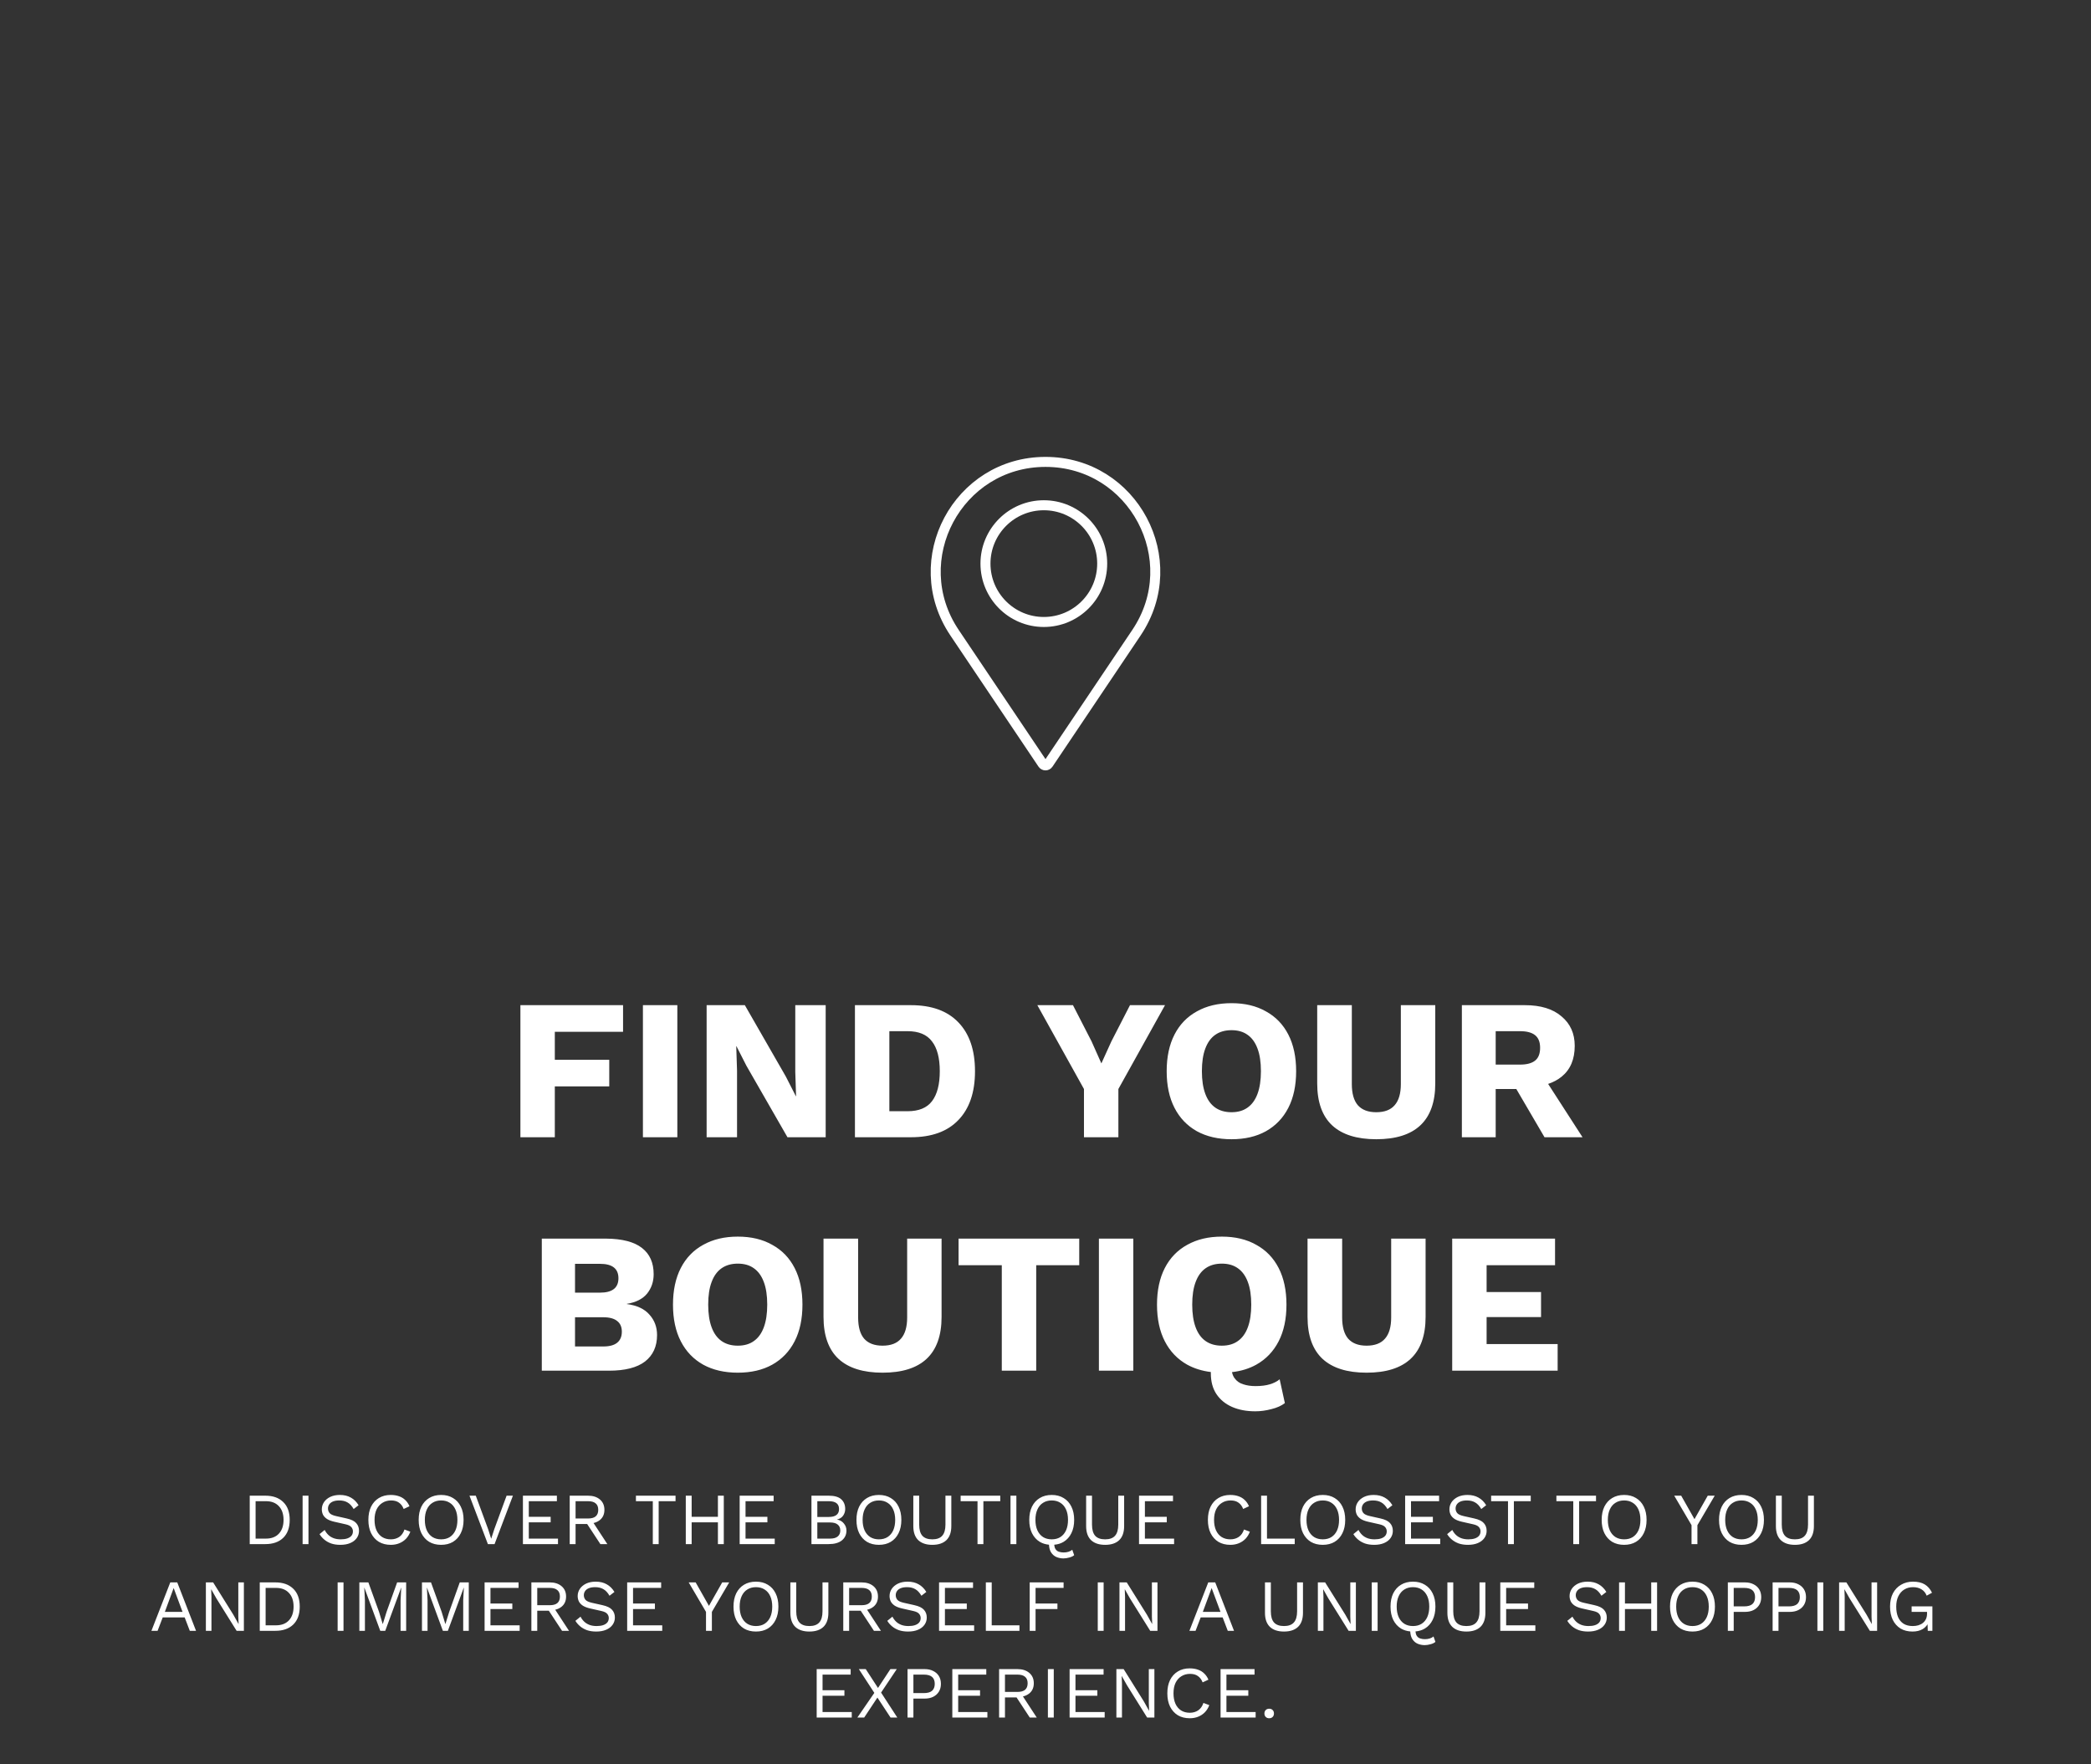 <svg width="627" height="529" viewBox="0 0 627 529" fill="none" xmlns="http://www.w3.org/2000/svg">
<rect x="0" y="0" width="627" height="529" fill="#333333" stroke="none"/>
<path d="M314.346 229.051L340.784 189.702C355.455 167.866 339.807 138.5 313.5 138.5C287.193 138.5 271.545 167.866 286.216 189.702L312.654 229.051C313.058 229.652 313.942 229.652 314.346 229.051Z" stroke="white" stroke-width="3"/>
<circle cx="313" cy="169" r="17.5" stroke="white" stroke-width="3"/>
<path fill-rule="evenodd" clip-rule="evenodd" d="M379.596 303.261C376.716 301.621 373.276 300.801 369.276 300.801C365.276 300.801 361.816 301.621 358.896 303.261C355.976 304.861 353.736 307.181 352.176 310.221C350.616 313.261 349.836 316.921 349.836 321.201C349.836 325.481 350.616 329.141 352.176 332.181C353.736 335.221 355.976 337.561 358.896 339.201C361.816 340.801 365.276 341.601 369.276 341.601C373.276 341.601 376.716 340.801 379.596 339.201C382.516 337.561 384.756 335.221 386.316 332.181C387.876 329.141 388.656 325.481 388.656 321.201C388.656 316.921 387.876 313.261 386.316 310.221C384.756 307.181 382.516 304.861 379.596 303.261ZM364.416 310.281C365.736 309.361 367.356 308.901 369.276 308.901C371.196 308.901 372.796 309.361 374.076 310.281C375.396 311.201 376.396 312.581 377.076 314.421C377.756 316.221 378.096 318.481 378.096 321.201C378.096 323.881 377.756 326.141 377.076 327.981C376.396 329.821 375.396 331.201 374.076 332.121C372.796 333.041 371.196 333.501 369.276 333.501C367.356 333.501 365.736 333.041 364.416 332.121C363.096 331.201 362.096 329.821 361.416 327.981C360.736 326.141 360.396 323.881 360.396 321.201C360.396 318.481 360.736 316.221 361.416 314.421C362.096 312.581 363.096 311.201 364.416 310.281ZM166.367 309.381H186.827V301.401H156.047V341.001H166.367V325.761H182.687V317.781H166.367V309.381ZM203.105 341.001V301.401H192.785V341.001H203.105ZM247.587 301.401V341.001H236.127L223.827 319.581L220.827 313.701H220.767L221.007 321.021V341.001H211.887V301.401H223.347L235.647 322.821L238.647 328.701H238.707L238.467 321.381V301.401H247.587ZM287.379 306.561C284.099 303.121 279.359 301.401 273.159 301.401H256.359V341.001H273.159C279.359 341.001 284.099 339.281 287.379 335.841C290.699 332.401 292.359 327.521 292.359 321.201C292.359 314.881 290.699 310.001 287.379 306.561ZM279.459 330.201C277.939 332.201 275.499 333.201 272.139 333.201H266.679V309.201H272.139C275.499 309.201 277.939 310.221 279.459 312.261C281.019 314.261 281.799 317.241 281.799 321.201C281.799 325.161 281.019 328.161 279.459 330.201ZM349.335 301.401L335.355 326.541V341.001H325.035V326.541L311.055 301.401H321.735L327.315 312.261L330.255 318.861L333.255 312.261L338.835 301.401H349.335ZM430.374 301.401V324.861C430.374 330.461 428.874 334.661 425.874 337.461C422.914 340.221 418.514 341.601 412.674 341.601C406.874 341.601 402.474 340.221 399.474 337.461C396.474 334.661 394.974 330.461 394.974 324.861V301.401H405.354V325.041C405.354 327.881 405.954 330.001 407.154 331.401C408.394 332.801 410.234 333.501 412.674 333.501C415.154 333.501 416.994 332.801 418.194 331.401C419.434 330.001 420.054 327.881 420.054 325.041V301.401H430.374ZM468.232 304.761C465.632 302.521 461.972 301.401 457.252 301.401H438.352V341.001H448.492V326.541H454.676L463.132 341.001H474.532L464.215 325.013C465.782 324.49 467.141 323.759 468.292 322.821C470.892 320.701 472.192 317.621 472.192 313.581C472.192 309.901 470.872 306.961 468.232 304.761ZM460.312 318.021C459.312 318.821 457.812 319.221 455.812 319.221H448.492V309.201H455.812C457.812 309.201 459.312 309.601 460.312 310.401C461.312 311.201 461.812 312.461 461.812 314.181C461.812 315.941 461.312 317.221 460.312 318.021ZM162.463 411.001V371.401H181.723C186.603 371.441 190.203 372.381 192.523 374.221C194.843 376.021 196.003 378.641 196.003 382.081C196.003 384.321 195.343 386.261 194.023 387.901C192.703 389.501 190.683 390.521 187.963 390.961V391.021C191.003 391.421 193.263 392.481 194.743 394.201C196.263 395.881 197.023 397.921 197.023 400.321C197.023 403.721 195.823 406.361 193.423 408.241C191.023 410.081 187.423 411.001 182.623 411.001H162.463ZM172.423 403.741H180.883C182.763 403.741 184.163 403.361 185.083 402.601C186.003 401.841 186.463 400.741 186.463 399.301C186.463 397.901 186.003 396.841 185.083 396.121C184.163 395.361 182.763 394.981 180.883 394.981H172.423V403.741ZM172.423 387.601H179.923C183.603 387.601 185.443 386.161 185.443 383.281C185.443 380.401 183.603 378.961 179.923 378.961H172.423V387.601ZM231.559 373.261C228.679 371.621 225.239 370.801 221.239 370.801C217.239 370.801 213.779 371.621 210.859 373.261C207.939 374.861 205.699 377.181 204.139 380.221C202.579 383.261 201.799 386.921 201.799 391.201C201.799 395.481 202.579 399.141 204.139 402.181C205.699 405.221 207.939 407.561 210.859 409.201C213.779 410.801 217.239 411.601 221.239 411.601C225.239 411.601 228.679 410.801 231.559 409.201C234.479 407.561 236.719 405.221 238.279 402.181C239.839 399.141 240.619 395.481 240.619 391.201C240.619 386.921 239.839 383.261 238.279 380.221C236.719 377.181 234.479 374.861 231.559 373.261ZM216.379 380.281C217.699 379.361 219.319 378.901 221.239 378.901C223.159 378.901 224.759 379.361 226.039 380.281C227.359 381.201 228.359 382.581 229.039 384.421C229.719 386.221 230.059 388.481 230.059 391.201C230.059 393.881 229.719 396.141 229.039 397.981C228.359 399.821 227.359 401.201 226.039 402.121C224.759 403.041 223.159 403.501 221.239 403.501C219.319 403.501 217.699 403.041 216.379 402.121C215.059 401.201 214.059 399.821 213.379 397.981C212.699 396.141 212.359 393.881 212.359 391.201C212.359 388.481 212.699 386.221 213.379 384.421C214.059 382.581 215.059 381.201 216.379 380.281ZM282.337 371.401V394.861C282.337 400.461 280.837 404.661 277.837 407.461C274.877 410.221 270.477 411.601 264.637 411.601C258.837 411.601 254.437 410.221 251.437 407.461C248.437 404.661 246.937 400.461 246.937 394.861V371.401H257.317V395.041C257.317 397.881 257.917 400.001 259.117 401.401C260.357 402.801 262.197 403.501 264.637 403.501C267.117 403.501 268.957 402.801 270.157 401.401C271.397 400.001 272.017 397.881 272.017 395.041V371.401H282.337ZM323.614 379.381V371.401H287.434V379.381H300.394V411.001H310.714V379.381H323.614ZM339.834 411.001H329.514V371.401H339.834V411.001ZM369.435 421.861C371.435 422.741 373.755 423.181 376.395 423.181C377.995 423.181 379.615 422.961 381.255 422.521C382.895 422.121 384.235 421.521 385.275 420.721L383.715 413.581C382.955 414.221 381.975 414.721 380.775 415.081C379.615 415.441 378.175 415.621 376.455 415.621C375.095 415.621 373.875 415.441 372.795 415.081C371.715 414.761 370.855 414.161 370.215 413.281C369.84 412.789 369.575 412.173 369.42 411.434C372.149 411.124 374.574 410.379 376.695 409.201C379.615 407.561 381.855 405.221 383.415 402.181C384.975 399.141 385.755 395.481 385.755 391.201C385.755 386.921 384.975 383.261 383.415 380.221C381.855 377.181 379.615 374.861 376.695 373.261C373.815 371.621 370.375 370.801 366.375 370.801C362.375 370.801 358.915 371.621 355.995 373.261C353.075 374.861 350.835 377.181 349.275 380.221C347.715 383.261 346.935 386.921 346.935 391.201C346.935 395.481 347.715 399.141 349.275 402.181C350.835 405.221 353.075 407.561 355.995 409.201C358.082 410.344 360.444 411.079 363.082 411.405C363.078 411.531 363.075 411.657 363.075 411.781C363.075 414.261 363.635 416.341 364.755 418.021C365.875 419.701 367.435 420.981 369.435 421.861ZM361.515 380.281C362.835 379.361 364.455 378.901 366.375 378.901C368.295 378.901 369.895 379.361 371.175 380.281C372.495 381.201 373.495 382.581 374.175 384.421C374.855 386.221 375.195 388.481 375.195 391.201C375.195 393.881 374.855 396.141 374.175 397.981C373.495 399.821 372.495 401.201 371.175 402.121C369.895 403.041 368.295 403.501 366.375 403.501C364.455 403.501 362.835 403.041 361.515 402.121C360.195 401.201 359.195 399.821 358.515 397.981C357.835 396.141 357.495 393.881 357.495 391.201C357.495 388.481 357.835 386.221 358.515 384.421C359.195 382.581 360.195 381.201 361.515 380.281ZM427.474 371.401V394.861C427.474 400.461 425.974 404.661 422.974 407.461C420.014 410.221 415.614 411.601 409.773 411.601C403.974 411.601 399.574 410.221 396.574 407.461C393.574 404.661 392.074 400.461 392.074 394.861V371.401H402.454V395.041C402.454 397.881 403.053 400.001 404.254 401.401C405.493 402.801 407.334 403.501 409.773 403.501C412.254 403.501 414.094 402.801 415.294 401.401C416.534 400.001 417.154 397.881 417.154 395.041V371.401H427.474ZM466.291 371.401H435.451V411.001H467.071V403.021H445.771V394.921H462.091V387.421H445.771V379.381H466.291V371.401ZM105.211 449.054C104.287 448.526 103.187 448.262 101.911 448.262C100.797 448.262 99.829 448.46 99.007 448.856C98.201 449.252 97.577 449.78 97.137 450.44C96.712 451.085 96.499 451.796 96.499 452.574C96.499 453.146 96.617 453.681 96.851 454.18C97.101 454.664 97.497 455.089 98.039 455.456C98.597 455.808 99.323 456.086 100.217 456.292L103.627 457.062C104.478 457.252 105.057 457.538 105.365 457.92C105.673 458.286 105.827 458.704 105.827 459.174C105.827 459.687 105.681 460.127 105.387 460.494C105.094 460.846 104.669 461.117 104.111 461.308C103.569 461.484 102.923 461.572 102.175 461.572C101.369 461.572 100.65 461.454 100.019 461.22C99.403 460.985 98.875 460.655 98.435 460.23C97.995 459.804 97.636 459.313 97.357 458.756L95.817 460.01C96.184 460.611 96.653 461.154 97.225 461.638C97.797 462.122 98.479 462.51 99.271 462.804C100.078 463.082 101.009 463.222 102.065 463.222C103.195 463.222 104.177 463.046 105.013 462.694C105.849 462.342 106.495 461.85 106.949 461.22C107.419 460.574 107.653 459.841 107.653 459.02C107.653 458.096 107.375 457.326 106.817 456.71C106.275 456.079 105.307 455.61 103.913 455.302L100.767 454.598C99.799 454.378 99.154 454.077 98.831 453.696C98.509 453.3 98.347 452.845 98.347 452.332C98.347 451.877 98.465 451.474 98.699 451.122C98.934 450.755 99.301 450.462 99.799 450.242C100.313 450.022 100.958 449.912 101.735 449.912C102.703 449.912 103.525 450.11 104.199 450.506C104.889 450.887 105.505 451.547 106.047 452.486L107.521 451.342C106.905 450.33 106.135 449.567 105.211 449.054ZM79.568 448.482C81.841 448.482 83.624 449.112 84.914 450.374C86.219 451.62 86.872 453.41 86.872 455.742C86.872 458.074 86.219 459.87 84.914 461.132C83.624 462.378 81.841 463.002 79.568 463.002H74.882V448.482H79.568ZM79.744 461.352C81.401 461.352 82.692 460.86 83.616 459.878C84.555 458.88 85.024 457.502 85.024 455.742C85.024 453.982 84.555 452.61 83.616 451.628C82.692 450.63 81.401 450.132 79.744 450.132H76.642V461.352H79.744ZM92.498 448.482V463.002H90.738V448.482H92.498ZM123.045 459.284C122.737 460.105 122.297 460.816 121.725 461.418C121.153 462.004 120.478 462.452 119.701 462.76C118.938 463.068 118.102 463.222 117.193 463.222C115.814 463.222 114.619 462.921 113.607 462.32C112.61 461.704 111.832 460.838 111.275 459.724C110.732 458.609 110.461 457.282 110.461 455.742C110.461 454.202 110.732 452.874 111.275 451.76C111.832 450.645 112.61 449.787 113.607 449.186C114.619 448.57 115.8 448.262 117.149 448.262C118.088 448.262 118.924 448.394 119.657 448.658C120.39 448.907 121.014 449.288 121.527 449.802C122.055 450.3 122.473 450.916 122.781 451.65L121.043 452.464C120.72 451.628 120.251 450.997 119.635 450.572C119.034 450.132 118.249 449.912 117.281 449.912C116.298 449.912 115.433 450.146 114.685 450.616C113.937 451.07 113.35 451.73 112.925 452.596C112.514 453.461 112.309 454.51 112.309 455.742C112.309 456.959 112.507 458.008 112.903 458.888C113.299 459.753 113.864 460.42 114.597 460.89C115.33 461.344 116.196 461.572 117.193 461.572C118.161 461.572 119.004 461.33 119.723 460.846C120.442 460.347 120.962 459.606 121.285 458.624L123.045 459.284ZM135.839 449.186C134.842 448.57 133.654 448.262 132.275 448.262C130.896 448.262 129.701 448.57 128.689 449.186C127.692 449.787 126.914 450.645 126.357 451.76C125.814 452.874 125.543 454.202 125.543 455.742C125.543 457.282 125.814 458.609 126.357 459.724C126.914 460.838 127.692 461.704 128.689 462.32C129.701 462.921 130.896 463.222 132.275 463.222C133.654 463.222 134.842 462.921 135.839 462.32C136.851 461.704 137.628 460.838 138.171 459.724C138.728 458.609 139.007 457.282 139.007 455.742C139.007 454.202 138.728 452.874 138.171 451.76C137.628 450.645 136.851 449.787 135.839 449.186ZM129.679 450.616C130.412 450.146 131.278 449.912 132.275 449.912C133.287 449.912 134.152 450.146 134.871 450.616C135.604 451.07 136.169 451.738 136.565 452.618C136.961 453.483 137.159 454.524 137.159 455.742C137.159 456.959 136.961 458.008 136.565 458.888C136.169 459.753 135.604 460.42 134.871 460.89C134.152 461.344 133.287 461.572 132.275 461.572C131.278 461.572 130.412 461.344 129.679 460.89C128.946 460.42 128.381 459.753 127.985 458.888C127.589 458.008 127.391 456.959 127.391 455.742C127.391 454.524 127.589 453.483 127.985 452.618C128.381 451.738 128.946 451.07 129.679 450.616ZM153.8 448.482L148.3 463.002H146.298L140.776 448.482H142.668L146.364 458.514L147.288 461.396L148.212 458.536L151.908 448.482H153.8ZM156.802 448.482V463.002H167.318V461.352H158.562V456.468H165.118V454.818H158.562V450.132H166.988V448.482H156.802ZM176.331 448.482C177.813 448.482 179.001 448.863 179.895 449.626C180.79 450.388 181.237 451.422 181.237 452.728C181.237 454.033 180.783 455.052 179.873 455.786C179.345 456.21 178.714 456.509 177.981 456.683L182.117 463.002H180.027L176.064 456.974H172.591V463.002H170.831V448.482H176.331ZM176.309 455.324C177.351 455.324 178.121 455.111 178.619 454.686C179.133 454.246 179.389 453.593 179.389 452.728C179.389 451.862 179.133 451.217 178.619 450.792C178.121 450.352 177.351 450.132 176.309 450.132H172.591V455.324H176.309ZM202.567 450.132V448.482H190.687V450.132H195.747V463.002H197.507V450.132H202.567ZM217.032 448.482V463.002H215.272V456.468H207.396V463.002H205.636V448.482H207.396V454.818H215.272V448.482H217.032ZM221.792 448.482V463.002H232.308V461.352H223.552V456.468H230.108V454.818H223.552V450.132H231.978V448.482H221.792ZM243.32 463.002V448.482H248.49C250.206 448.482 251.46 448.841 252.252 449.56C253.044 450.278 253.44 451.254 253.44 452.486C253.44 453.219 253.227 453.886 252.802 454.488C252.376 455.074 251.775 455.448 250.998 455.61V455.632C251.863 455.793 252.545 456.189 253.044 456.82C253.557 457.436 253.814 458.14 253.814 458.932C253.814 460.164 253.352 461.154 252.428 461.902C251.504 462.635 250.184 463.002 248.468 463.002H243.32ZM245.08 461.352H248.886C249.927 461.352 250.697 461.139 251.196 460.714C251.709 460.288 251.966 459.694 251.966 458.932C251.966 458.154 251.709 457.56 251.196 457.15C250.697 456.724 249.927 456.512 248.886 456.512H245.08V461.352ZM245.08 454.862H248.512C250.565 454.862 251.592 454.07 251.592 452.486C251.592 450.916 250.565 450.132 248.512 450.132H245.08V454.862ZM267.109 449.186C266.111 448.57 264.923 448.262 263.545 448.262C262.166 448.262 260.971 448.57 259.959 449.186C258.961 449.787 258.184 450.645 257.627 451.76C257.084 452.874 256.813 454.202 256.813 455.742C256.813 457.282 257.084 458.609 257.627 459.724C258.184 460.838 258.961 461.704 259.959 462.32C260.971 462.921 262.166 463.222 263.545 463.222C264.923 463.222 266.111 462.921 267.109 462.32C268.121 461.704 268.898 460.838 269.441 459.724C269.998 458.609 270.277 457.282 270.277 455.742C270.277 454.202 269.998 452.874 269.441 451.76C268.898 450.645 268.121 449.787 267.109 449.186ZM260.949 450.616C261.682 450.146 262.547 449.912 263.545 449.912C264.557 449.912 265.422 450.146 266.141 450.616C266.874 451.07 267.439 451.738 267.835 452.618C268.231 453.483 268.429 454.524 268.429 455.742C268.429 456.959 268.231 458.008 267.835 458.888C267.439 459.753 266.874 460.42 266.141 460.89C265.422 461.344 264.557 461.572 263.545 461.572C262.547 461.572 261.682 461.344 260.949 460.89C260.215 460.42 259.651 459.753 259.255 458.888C258.859 458.008 258.661 456.959 258.661 455.742C258.661 454.524 258.859 453.483 259.255 452.618C259.651 451.738 260.215 451.07 260.949 450.616ZM285.26 448.482V457.59C285.26 459.452 284.768 460.86 283.786 461.814C282.803 462.752 281.395 463.222 279.562 463.222C277.743 463.222 276.335 462.752 275.338 461.814C274.355 460.86 273.864 459.452 273.864 457.59V448.482H275.624V457.15C275.624 458.66 275.939 459.775 276.57 460.494C277.215 461.212 278.212 461.572 279.562 461.572C280.911 461.572 281.901 461.212 282.532 460.494C283.177 459.775 283.5 458.66 283.5 457.15V448.482H285.26ZM299.934 450.132V448.482H288.054V450.132H293.114V463.002H294.874V450.132H299.934ZM304.763 448.482V463.002H303.003V448.482H304.763ZM316.773 466.874C317.433 467.152 318.137 467.292 318.885 467.292C319.428 467.292 320.007 467.204 320.623 467.028C321.254 466.866 321.745 466.632 322.097 466.324L321.525 464.696C321.246 464.945 320.88 465.143 320.425 465.29C319.97 465.436 319.472 465.51 318.929 465.51C318.43 465.51 317.961 465.436 317.521 465.29C317.096 465.158 316.751 464.886 316.487 464.476C316.289 464.167 316.165 463.739 316.116 463.19C317.18 463.099 318.117 462.809 318.929 462.32C319.941 461.704 320.718 460.838 321.261 459.724C321.818 458.609 322.097 457.282 322.097 455.742C322.097 454.202 321.818 452.874 321.261 451.76C320.718 450.645 319.941 449.787 318.929 449.186C317.932 448.57 316.744 448.262 315.365 448.262C313.986 448.262 312.791 448.57 311.779 449.186C310.782 449.787 310.004 450.645 309.447 451.76C308.904 452.874 308.633 454.202 308.633 455.742C308.633 457.282 308.904 458.609 309.447 459.724C310.004 460.838 310.782 461.704 311.779 462.32C312.584 462.798 313.506 463.086 314.543 463.184C314.595 464.117 314.796 464.87 315.145 465.444C315.57 466.118 316.113 466.595 316.773 466.874ZM312.769 450.616C313.502 450.146 314.368 449.912 315.365 449.912C316.377 449.912 317.242 450.146 317.961 450.616C318.694 451.07 319.259 451.738 319.655 452.618C320.051 453.483 320.249 454.524 320.249 455.742C320.249 456.959 320.051 458.008 319.655 458.888C319.259 459.753 318.694 460.42 317.961 460.89C317.242 461.344 316.377 461.572 315.365 461.572C314.368 461.572 313.502 461.344 312.769 460.89C312.036 460.42 311.471 459.753 311.075 458.888C310.679 458.008 310.481 456.959 310.481 455.742C310.481 454.524 310.679 453.483 311.075 452.618C311.471 451.738 312.036 451.07 312.769 450.616ZM337.08 448.482V457.59C337.08 459.452 336.589 460.86 335.606 461.814C334.623 462.752 333.215 463.222 331.382 463.222C329.563 463.222 328.155 462.752 327.158 461.814C326.175 460.86 325.684 459.452 325.684 457.59V448.482H327.444V457.15C327.444 458.66 327.759 459.775 328.39 460.494C329.035 461.212 330.033 461.572 331.382 461.572C332.731 461.572 333.721 461.212 334.352 460.494C334.997 459.775 335.32 458.66 335.32 457.15V448.482H337.08ZM341.546 448.482V463.002H352.062V461.352H343.306V456.468H349.862V454.818H343.306V450.132H351.732V448.482H341.546ZM374.778 459.284C374.47 460.105 374.03 460.816 373.458 461.418C372.886 462.004 372.211 462.452 371.434 462.76C370.671 463.068 369.835 463.222 368.926 463.222C367.547 463.222 366.352 462.921 365.34 462.32C364.342 461.704 363.565 460.838 363.008 459.724C362.465 458.609 362.194 457.282 362.194 455.742C362.194 454.202 362.465 452.874 363.008 451.76C363.565 450.645 364.342 449.787 365.34 449.186C366.352 448.57 367.532 448.262 368.882 448.262C369.82 448.262 370.656 448.394 371.39 448.658C372.123 448.907 372.746 449.288 373.26 449.802C373.788 450.3 374.206 450.916 374.514 451.65L372.776 452.464C372.453 451.628 371.984 450.997 371.368 450.572C370.766 450.132 369.982 449.912 369.014 449.912C368.031 449.912 367.166 450.146 366.418 450.616C365.67 451.07 365.083 451.73 364.658 452.596C364.247 453.461 364.042 454.51 364.042 455.742C364.042 456.959 364.24 458.008 364.636 458.888C365.032 459.753 365.596 460.42 366.33 460.89C367.063 461.344 367.928 461.572 368.926 461.572C369.894 461.572 370.737 461.33 371.456 460.846C372.174 460.347 372.695 459.606 373.018 458.624L374.778 459.284ZM388.232 461.352H379.916V448.482H378.156V463.002H388.232V461.352ZM396.64 448.262C398.019 448.262 399.207 448.57 400.204 449.186C401.216 449.787 401.994 450.645 402.536 451.76C403.094 452.874 403.372 454.202 403.372 455.742C403.372 457.282 403.094 458.609 402.536 459.724C401.994 460.838 401.216 461.704 400.204 462.32C399.207 462.921 398.019 463.222 396.64 463.222C395.262 463.222 394.066 462.921 393.054 462.32C392.057 461.704 391.28 460.838 390.722 459.724C390.18 458.609 389.908 457.282 389.908 455.742C389.908 454.202 390.18 452.874 390.722 451.76C391.28 450.645 392.057 449.787 393.054 449.186C394.066 448.57 395.262 448.262 396.64 448.262ZM396.64 449.912C395.643 449.912 394.778 450.146 394.044 450.616C393.311 451.07 392.746 451.738 392.35 452.618C391.954 453.483 391.756 454.524 391.756 455.742C391.756 456.959 391.954 458.008 392.35 458.888C392.746 459.753 393.311 460.42 394.044 460.89C394.778 461.344 395.643 461.572 396.64 461.572C397.652 461.572 398.518 461.344 399.236 460.89C399.97 460.42 400.534 459.753 400.93 458.888C401.326 458.008 401.524 456.959 401.524 455.742C401.524 454.524 401.326 453.483 400.93 452.618C400.534 451.738 399.97 451.07 399.236 450.616C398.518 450.146 397.652 449.912 396.64 449.912ZM415.209 449.054C414.285 448.526 413.185 448.262 411.909 448.262C410.795 448.262 409.827 448.46 409.005 448.856C408.199 449.252 407.575 449.78 407.135 450.44C406.71 451.085 406.497 451.796 406.497 452.574C406.497 453.146 406.615 453.681 406.849 454.18C407.099 454.664 407.495 455.089 408.037 455.456C408.595 455.808 409.321 456.086 410.215 456.292L413.625 457.062C414.476 457.252 415.055 457.538 415.363 457.92C415.671 458.286 415.825 458.704 415.825 459.174C415.825 459.687 415.679 460.127 415.385 460.494C415.092 460.846 414.667 461.117 414.109 461.308C413.567 461.484 412.921 461.572 412.173 461.572C411.367 461.572 410.648 461.454 410.017 461.22C409.401 460.985 408.873 460.655 408.433 460.23C407.993 459.804 407.634 459.313 407.355 458.756L405.815 460.01C406.182 460.611 406.651 461.154 407.223 461.638C407.795 462.122 408.477 462.51 409.269 462.804C410.076 463.082 411.007 463.222 412.063 463.222C413.193 463.222 414.175 463.046 415.011 462.694C415.847 462.342 416.493 461.85 416.947 461.22C417.417 460.574 417.651 459.841 417.651 459.02C417.651 458.096 417.373 457.326 416.815 456.71C416.273 456.079 415.305 455.61 413.911 455.302L410.765 454.598C409.797 454.378 409.152 454.077 408.829 453.696C408.507 453.3 408.345 452.845 408.345 452.332C408.345 451.877 408.463 451.474 408.697 451.122C408.932 450.755 409.299 450.462 409.797 450.242C410.311 450.022 410.956 449.912 411.733 449.912C412.701 449.912 413.523 450.11 414.197 450.506C414.887 450.887 415.503 451.547 416.045 452.486L417.519 451.342C416.903 450.33 416.133 449.567 415.209 449.054ZM421.339 463.002V448.482H431.525V450.132H423.099V454.818H429.655V456.468H423.099V461.352H431.855V463.002H421.339ZM443.332 449.054C442.408 448.526 441.308 448.262 440.032 448.262C438.918 448.262 437.95 448.46 437.128 448.856C436.322 449.252 435.698 449.78 435.258 450.44C434.833 451.085 434.62 451.796 434.62 452.574C434.62 453.146 434.738 453.681 434.972 454.18C435.222 454.664 435.618 455.089 436.16 455.456C436.718 455.808 437.444 456.086 438.338 456.292L441.748 457.062C442.599 457.252 443.178 457.538 443.486 457.92C443.794 458.286 443.948 458.704 443.948 459.174C443.948 459.687 443.802 460.127 443.508 460.494C443.215 460.846 442.79 461.117 442.232 461.308C441.69 461.484 441.044 461.572 440.296 461.572C439.49 461.572 438.771 461.454 438.14 461.22C437.524 460.985 436.996 460.655 436.556 460.23C436.116 459.804 435.757 459.313 435.478 458.756L433.938 460.01C434.305 460.611 434.774 461.154 435.346 461.638C435.918 462.122 436.6 462.51 437.392 462.804C438.199 463.082 439.13 463.222 440.186 463.222C441.316 463.222 442.298 463.046 443.134 462.694C443.97 462.342 444.616 461.85 445.07 461.22C445.54 460.574 445.774 459.841 445.774 459.02C445.774 458.096 445.496 457.326 444.938 456.71C444.396 456.079 443.428 455.61 442.034 455.302L438.888 454.598C437.92 454.378 437.275 454.077 436.952 453.696C436.63 453.3 436.468 452.845 436.468 452.332C436.468 451.877 436.586 451.474 436.82 451.122C437.055 450.755 437.422 450.462 437.92 450.242C438.434 450.022 439.079 449.912 439.856 449.912C440.824 449.912 441.646 450.11 442.32 450.506C443.01 450.887 443.626 451.547 444.168 452.486L445.642 451.342C445.026 450.33 444.256 449.567 443.332 449.054ZM459.004 448.482V450.132H453.944V463.002H452.184V450.132H447.124V448.482H459.004ZM478.576 450.132V448.482H466.696V450.132H471.756V463.002H473.516V450.132H478.576ZM487.004 448.262C488.382 448.262 489.57 448.57 490.568 449.186C491.58 449.787 492.357 450.645 492.9 451.76C493.457 452.874 493.736 454.202 493.736 455.742C493.736 457.282 493.457 458.609 492.9 459.724C492.357 460.838 491.58 461.704 490.568 462.32C489.57 462.921 488.382 463.222 487.004 463.222C485.625 463.222 484.43 462.921 483.418 462.32C482.42 461.704 481.643 460.838 481.086 459.724C480.543 458.609 480.272 457.282 480.272 455.742C480.272 454.202 480.543 452.874 481.086 451.76C481.643 450.645 482.42 449.787 483.418 449.186C484.43 448.57 485.625 448.262 487.004 448.262ZM487.004 449.912C486.006 449.912 485.141 450.146 484.408 450.616C483.674 451.07 483.11 451.738 482.714 452.618C482.318 453.483 482.12 454.524 482.12 455.742C482.12 456.959 482.318 458.008 482.714 458.888C483.11 459.753 483.674 460.42 484.408 460.89C485.141 461.344 486.006 461.572 487.004 461.572C488.016 461.572 488.881 461.344 489.6 460.89C490.333 460.42 490.898 459.753 491.294 458.888C491.69 458.008 491.888 456.959 491.888 455.742C491.888 454.524 491.69 453.483 491.294 452.618C490.898 451.738 490.333 451.07 489.6 450.616C488.881 450.146 488.016 449.912 487.004 449.912ZM508.979 457.326L514.171 448.482H512.081L509.265 453.454L508.099 455.522L506.933 453.454L504.117 448.482H502.027L507.219 457.326V463.002H508.979V457.326ZM522.195 448.262C523.574 448.262 524.762 448.57 525.759 449.186C526.771 449.787 527.548 450.645 528.091 451.76C528.648 452.874 528.927 454.202 528.927 455.742C528.927 457.282 528.648 458.609 528.091 459.724C527.548 460.838 526.771 461.704 525.759 462.32C524.762 462.921 523.574 463.222 522.195 463.222C520.816 463.222 519.621 462.921 518.609 462.32C517.612 461.704 516.834 460.838 516.277 459.724C515.734 458.609 515.463 457.282 515.463 455.742C515.463 454.202 515.734 452.874 516.277 451.76C516.834 450.645 517.612 449.787 518.609 449.186C519.621 448.57 520.816 448.262 522.195 448.262ZM522.195 449.912C521.198 449.912 520.332 450.146 519.599 450.616C518.866 451.07 518.301 451.738 517.905 452.618C517.509 453.483 517.311 454.524 517.311 455.742C517.311 456.959 517.509 458.008 517.905 458.888C518.301 459.753 518.866 460.42 519.599 460.89C520.332 461.344 521.198 461.572 522.195 461.572C523.207 461.572 524.072 461.344 524.791 460.89C525.524 460.42 526.089 459.753 526.485 458.888C526.881 458.008 527.079 456.959 527.079 455.742C527.079 454.524 526.881 453.483 526.485 452.618C526.089 451.738 525.524 451.07 524.791 450.616C524.072 450.146 523.207 449.912 522.195 449.912ZM543.91 457.59V448.482H542.15V457.15C542.15 458.66 541.827 459.775 541.182 460.494C540.551 461.212 539.561 461.572 538.212 461.572C536.863 461.572 535.865 461.212 535.22 460.494C534.589 459.775 534.274 458.66 534.274 457.15V448.482H532.514V457.59C532.514 459.452 533.005 460.86 533.988 461.814C534.985 462.752 536.393 463.222 538.212 463.222C540.045 463.222 541.453 462.752 542.436 461.814C543.419 460.86 543.91 459.452 543.91 457.59ZM58.782 489.002H56.912L55.372 484.976H48.794L47.254 489.002H45.406L51.06 474.482H53.15L58.782 489.002ZM49.432 483.326H54.734L52.072 476.176L49.432 483.326ZM73.13 489.002V474.482H71.458V484.734L71.546 486.956H71.524L69.962 484.162L63.912 474.482H61.734V489.002H63.406V478.75L63.318 476.55H63.34L64.88 479.278L70.952 489.002H73.13ZM82.576 474.482C84.849 474.482 86.631 475.112 87.922 476.374C89.227 477.62 89.88 479.41 89.88 481.742C89.88 484.074 89.227 485.87 87.922 487.132C86.631 488.378 84.849 489.002 82.576 489.002H77.89V474.482H82.576ZM82.752 487.352C84.409 487.352 85.7 486.86 86.624 485.878C87.563 484.88 88.032 483.502 88.032 481.742C88.032 479.982 87.563 478.61 86.624 477.628C85.7 476.63 84.409 476.132 82.752 476.132H79.65V487.352H82.752ZM103.003 489.002V474.482H101.243V489.002H103.003ZM121.789 474.482V489.002H120.117V479.872L120.315 476.044H120.293L115.519 489.002H114.023L109.249 476.044H109.227L109.425 479.872V489.002H107.753V474.482H110.459L113.649 483.304L114.749 486.934H114.793L115.915 483.326L119.083 474.482H121.789ZM140.567 489.002V474.482H137.861L134.693 483.326L133.571 486.934H133.527L132.427 483.304L129.237 474.482H126.531V489.002H128.203V479.872L128.005 476.044H128.027L132.801 489.002H134.297L139.071 476.044H139.093L138.895 479.872V489.002H140.567ZM145.308 489.002V474.482H155.494V476.132H147.068V480.818H153.624V482.468H147.068V487.352H155.824V489.002H145.308ZM168.401 475.626C167.507 474.863 166.319 474.482 164.837 474.482H159.337V489.002H161.097V482.974H164.57L168.533 489.002H170.623L166.487 482.683C167.22 482.509 167.851 482.21 168.379 481.786C169.289 481.052 169.743 480.033 169.743 478.728C169.743 477.422 169.296 476.388 168.401 475.626ZM167.125 480.686C166.627 481.111 165.857 481.324 164.815 481.324H161.097V476.132H164.815C165.857 476.132 166.627 476.352 167.125 476.792C167.639 477.217 167.895 477.862 167.895 478.728C167.895 479.593 167.639 480.246 167.125 480.686ZM178.632 474.262C179.908 474.262 181.008 474.526 181.932 475.054C182.856 475.567 183.626 476.33 184.242 477.342L182.768 478.486C182.225 477.547 181.609 476.887 180.92 476.506C180.245 476.11 179.424 475.912 178.456 475.912C177.679 475.912 177.033 476.022 176.52 476.242C176.021 476.462 175.655 476.755 175.42 477.122C175.185 477.474 175.068 477.877 175.068 478.332C175.068 478.845 175.229 479.3 175.552 479.696C175.875 480.077 176.52 480.378 177.488 480.598L180.634 481.302C182.027 481.61 182.995 482.079 183.538 482.71C184.095 483.326 184.374 484.096 184.374 485.02C184.374 485.841 184.139 486.574 183.67 487.22C183.215 487.85 182.57 488.342 181.734 488.694C180.898 489.046 179.915 489.222 178.786 489.222C177.73 489.222 176.799 489.082 175.992 488.804C175.2 488.51 174.518 488.122 173.946 487.638C173.374 487.154 172.905 486.611 172.538 486.01L174.078 484.756C174.357 485.313 174.716 485.804 175.156 486.23C175.596 486.655 176.124 486.985 176.74 487.22C177.371 487.454 178.089 487.572 178.896 487.572C179.644 487.572 180.289 487.484 180.832 487.308C181.389 487.117 181.815 486.846 182.108 486.494C182.401 486.127 182.548 485.687 182.548 485.174C182.548 484.704 182.394 484.286 182.086 483.92C181.778 483.538 181.199 483.252 180.348 483.062L176.938 482.292C176.043 482.086 175.317 481.808 174.76 481.456C174.217 481.089 173.821 480.664 173.572 480.18C173.337 479.681 173.22 479.146 173.22 478.574C173.22 477.796 173.433 477.085 173.858 476.44C174.298 475.78 174.921 475.252 175.728 474.856C176.549 474.46 177.517 474.262 178.632 474.262ZM188.062 474.482V489.002H198.578V487.352H189.822V482.468H196.378V480.818H189.822V476.132H198.248V474.482H188.062ZM218.653 474.482L213.461 483.326V489.002H211.701V483.326L206.509 474.482H208.599L211.415 479.454L212.581 481.522L213.747 479.454L216.563 474.482H218.653ZM230.241 475.186C229.244 474.57 228.056 474.262 226.677 474.262C225.299 474.262 224.103 474.57 223.091 475.186C222.094 475.787 221.317 476.645 220.759 477.76C220.217 478.874 219.945 480.202 219.945 481.742C219.945 483.282 220.217 484.609 220.759 485.724C221.317 486.838 222.094 487.704 223.091 488.32C224.103 488.921 225.299 489.222 226.677 489.222C228.056 489.222 229.244 488.921 230.241 488.32C231.253 487.704 232.031 486.838 232.573 485.724C233.131 484.609 233.409 483.282 233.409 481.742C233.409 480.202 233.131 478.874 232.573 477.76C232.031 476.645 231.253 475.787 230.241 475.186ZM224.081 476.616C224.815 476.146 225.68 475.912 226.677 475.912C227.689 475.912 228.555 476.146 229.273 476.616C230.007 477.07 230.571 477.738 230.967 478.618C231.363 479.483 231.561 480.524 231.561 481.742C231.561 482.959 231.363 484.008 230.967 484.888C230.571 485.753 230.007 486.42 229.273 486.89C228.555 487.344 227.689 487.572 226.677 487.572C225.68 487.572 224.815 487.344 224.081 486.89C223.348 486.42 222.783 485.753 222.387 484.888C221.991 484.008 221.793 482.959 221.793 481.742C221.793 480.524 221.991 479.483 222.387 478.618C222.783 477.738 223.348 477.07 224.081 476.616ZM248.393 474.482V483.59C248.393 485.452 247.901 486.86 246.919 487.814C245.936 488.752 244.528 489.222 242.695 489.222C240.876 489.222 239.468 488.752 238.471 487.814C237.488 486.86 236.997 485.452 236.997 483.59V474.482H238.757V483.15C238.757 484.66 239.072 485.775 239.703 486.494C240.348 487.212 241.345 487.572 242.695 487.572C244.044 487.572 245.034 487.212 245.665 486.494C246.31 485.775 246.633 484.66 246.633 483.15V474.482H248.393ZM261.923 475.626C261.028 474.863 259.84 474.482 258.359 474.482H252.859V489.002H254.619V482.974H258.092L262.055 489.002H264.145L260.008 482.683C260.741 482.509 261.372 482.21 261.901 481.786C262.81 481.052 263.265 480.033 263.265 478.728C263.265 477.422 262.817 476.388 261.923 475.626ZM260.647 480.686C260.148 481.111 259.378 481.324 258.337 481.324H254.619V476.132H258.337C259.378 476.132 260.148 476.352 260.647 476.792C261.16 477.217 261.417 477.862 261.417 478.728C261.417 479.593 261.16 480.246 260.647 480.686ZM272.154 474.262C273.43 474.262 274.53 474.526 275.454 475.054C276.378 475.567 277.148 476.33 277.764 477.342L276.29 478.486C275.747 477.547 275.131 476.887 274.442 476.506C273.767 476.11 272.946 475.912 271.978 475.912C271.2 475.912 270.555 476.022 270.042 476.242C269.543 476.462 269.176 476.755 268.942 477.122C268.707 477.474 268.59 477.877 268.59 478.332C268.59 478.845 268.751 479.3 269.074 479.696C269.396 480.077 270.042 480.378 271.01 480.598L274.156 481.302C275.549 481.61 276.517 482.079 277.06 482.71C277.617 483.326 277.896 484.096 277.896 485.02C277.896 485.841 277.661 486.574 277.192 487.22C276.737 487.85 276.092 488.342 275.256 488.694C274.42 489.046 273.437 489.222 272.308 489.222C271.252 489.222 270.32 489.082 269.514 488.804C268.722 488.51 268.04 488.122 267.468 487.638C266.896 487.154 266.426 486.611 266.06 486.01L267.6 484.756C267.878 485.313 268.238 485.804 268.678 486.23C269.118 486.655 269.646 486.985 270.262 487.22C270.892 487.454 271.611 487.572 272.418 487.572C273.166 487.572 273.811 487.484 274.354 487.308C274.911 487.117 275.336 486.846 275.63 486.494C275.923 486.127 276.07 485.687 276.07 485.174C276.07 484.704 275.916 484.286 275.608 483.92C275.3 483.538 274.72 483.252 273.87 483.062L270.46 482.292C269.565 482.086 268.839 481.808 268.282 481.456C267.739 481.089 267.343 480.664 267.094 480.18C266.859 479.681 266.742 479.146 266.742 478.574C266.742 477.796 266.954 477.085 267.38 476.44C267.82 475.78 268.443 475.252 269.25 474.856C270.071 474.46 271.039 474.262 272.154 474.262ZM281.583 474.482V489.002H292.099V487.352H283.343V482.468H289.899V480.818H283.343V476.132H291.769V474.482H281.583ZM297.373 487.352H305.689V489.002H295.613V474.482H297.373V487.352ZM310.521 476.132H318.925V474.482H308.761V489.002H310.521V482.468H317.077V480.818H310.521V476.132ZM330.931 474.482V489.002H329.171V474.482H330.931ZM347.077 489.002V474.482H345.405V484.734L345.493 486.956H345.471L343.909 484.162L337.859 474.482H335.681V489.002H337.353V478.75L337.265 476.55H337.287L338.827 479.278L344.899 489.002H347.077ZM370.026 489.002H368.156L366.616 484.976H360.038L358.498 489.002H356.65L362.304 474.482H364.394L370.026 489.002ZM360.676 483.326H365.978L363.316 476.176L360.676 483.326ZM390.705 483.59V474.482H388.945V483.15C388.945 484.66 388.622 485.775 387.977 486.494C387.346 487.212 386.356 487.572 385.007 487.572C383.658 487.572 382.66 487.212 382.015 486.494C381.384 485.775 381.069 484.66 381.069 483.15V474.482H379.309V483.59C379.309 485.452 379.8 486.86 380.783 487.814C381.78 488.752 383.188 489.222 385.007 489.222C386.84 489.222 388.248 488.752 389.231 487.814C390.214 486.86 390.705 485.452 390.705 483.59ZM406.567 474.482V489.002H404.389L398.317 479.278L396.777 476.55H396.755L396.843 478.75V489.002H395.171V474.482H397.349L403.399 484.162L404.961 486.956H404.983L404.895 484.734V474.482H406.567ZM413.087 489.002V474.482H411.327V489.002H413.087ZM427.209 493.292C426.461 493.292 425.757 493.152 425.097 492.874C424.437 492.595 423.895 492.118 423.469 491.444C423.12 490.87 422.92 490.117 422.867 489.184C421.83 489.086 420.908 488.798 420.103 488.32C419.106 487.704 418.329 486.838 417.771 485.724C417.229 484.609 416.957 483.282 416.957 481.742C416.957 480.202 417.229 478.874 417.771 477.76C418.329 476.645 419.106 475.787 420.103 475.186C421.115 474.57 422.311 474.262 423.689 474.262C425.068 474.262 426.256 474.57 427.253 475.186C428.265 475.787 429.043 476.645 429.585 477.76C430.143 478.874 430.421 480.202 430.421 481.742C430.421 483.282 430.143 484.609 429.585 485.724C429.043 486.838 428.265 487.704 427.253 488.32C426.442 488.809 425.504 489.099 424.44 489.19C424.489 489.739 424.613 490.167 424.811 490.476C425.075 490.886 425.42 491.158 425.845 491.29C426.285 491.436 426.755 491.51 427.253 491.51C427.796 491.51 428.295 491.436 428.749 491.29C429.204 491.143 429.571 490.945 429.849 490.696L430.421 492.324C430.069 492.632 429.578 492.866 428.947 493.028C428.331 493.204 427.752 493.292 427.209 493.292ZM423.689 475.912C422.692 475.912 421.827 476.146 421.093 476.616C420.36 477.07 419.795 477.738 419.399 478.618C419.003 479.483 418.805 480.524 418.805 481.742C418.805 482.959 419.003 484.008 419.399 484.888C419.795 485.753 420.36 486.42 421.093 486.89C421.827 487.344 422.692 487.572 423.689 487.572C424.701 487.572 425.567 487.344 426.285 486.89C427.019 486.42 427.583 485.753 427.979 484.888C428.375 484.008 428.573 482.959 428.573 481.742C428.573 480.524 428.375 479.483 427.979 478.618C427.583 477.738 427.019 477.07 426.285 476.616C425.567 476.146 424.701 475.912 423.689 475.912ZM445.404 483.59V474.482H443.644V483.15C443.644 484.66 443.322 485.775 442.676 486.494C442.046 487.212 441.056 487.572 439.706 487.572C438.357 487.572 437.36 487.212 436.714 486.494C436.084 485.775 435.768 484.66 435.768 483.15V474.482H434.008V483.59C434.008 485.452 434.5 486.86 435.482 487.814C436.48 488.752 437.888 489.222 439.706 489.222C441.54 489.222 442.948 488.752 443.93 487.814C444.913 486.86 445.404 485.452 445.404 483.59ZM449.87 489.002V474.482H460.056V476.132H451.63V480.818H458.186V482.468H451.63V487.352H460.386V489.002H449.87ZM479.362 475.054C478.438 474.526 477.338 474.262 476.062 474.262C474.947 474.262 473.979 474.46 473.158 474.856C472.351 475.252 471.728 475.78 471.288 476.44C470.862 477.085 470.65 477.796 470.65 478.574C470.65 479.146 470.767 479.681 471.002 480.18C471.251 480.664 471.647 481.089 472.19 481.456C472.747 481.808 473.473 482.086 474.368 482.292L477.778 483.062C478.628 483.252 479.208 483.538 479.516 483.92C479.824 484.286 479.978 484.704 479.978 485.174C479.978 485.687 479.831 486.127 479.538 486.494C479.244 486.846 478.819 487.117 478.262 487.308C477.719 487.484 477.074 487.572 476.326 487.572C475.519 487.572 474.8 487.454 474.17 487.22C473.554 486.985 473.026 486.655 472.586 486.23C472.146 485.804 471.786 485.313 471.508 484.756L469.968 486.01C470.334 486.611 470.804 487.154 471.376 487.638C471.948 488.122 472.63 488.51 473.422 488.804C474.228 489.082 475.16 489.222 476.216 489.222C477.345 489.222 478.328 489.046 479.164 488.694C480 488.342 480.645 487.85 481.1 487.22C481.569 486.574 481.804 485.841 481.804 485.02C481.804 484.096 481.525 483.326 480.968 482.71C480.425 482.079 479.457 481.61 478.064 481.302L474.918 480.598C473.95 480.378 473.304 480.077 472.982 479.696C472.659 479.3 472.498 478.845 472.498 478.332C472.498 477.877 472.615 477.474 472.85 477.122C473.084 476.755 473.451 476.462 473.95 476.242C474.463 476.022 475.108 475.912 475.886 475.912C476.854 475.912 477.675 476.11 478.35 476.506C479.039 476.887 479.655 477.547 480.198 478.486L481.672 477.342C481.056 476.33 480.286 475.567 479.362 475.054ZM496.888 474.482V489.002H495.128V482.468H487.251V489.002H485.491V474.482H487.251V480.818H495.128V474.482H496.888ZM511.064 475.186C510.066 474.57 508.878 474.262 507.5 474.262C506.121 474.262 504.926 474.57 503.914 475.186C502.916 475.787 502.139 476.645 501.582 477.76C501.039 478.874 500.768 480.202 500.768 481.742C500.768 483.282 501.039 484.609 501.582 485.724C502.139 486.838 502.916 487.704 503.914 488.32C504.926 488.921 506.121 489.222 507.5 489.222C508.878 489.222 510.066 488.921 511.064 488.32C512.076 487.704 512.853 486.838 513.396 485.724C513.953 484.609 514.232 483.282 514.232 481.742C514.232 480.202 513.953 478.874 513.396 477.76C512.853 476.645 512.076 475.787 511.064 475.186ZM504.904 476.616C505.637 476.146 506.502 475.912 507.5 475.912C508.512 475.912 509.377 476.146 510.096 476.616C510.829 477.07 511.394 477.738 511.79 478.618C512.186 479.483 512.384 480.524 512.384 481.742C512.384 482.959 512.186 484.008 511.79 484.888C511.394 485.753 510.829 486.42 510.096 486.89C509.377 487.344 508.512 487.572 507.5 487.572C506.502 487.572 505.637 487.344 504.904 486.89C504.17 486.42 503.606 485.753 503.21 484.888C502.814 484.008 502.616 482.959 502.616 481.742C502.616 480.524 502.814 479.483 503.21 478.618C503.606 477.738 504.17 477.07 504.904 476.616ZM523.231 474.482C524.213 474.482 525.064 474.665 525.783 475.032C526.516 475.384 527.088 475.89 527.499 476.55C527.909 477.21 528.115 477.994 528.115 478.904C528.115 479.813 527.909 480.598 527.499 481.258C527.088 481.918 526.516 482.431 525.783 482.798C525.064 483.15 524.213 483.326 523.231 483.326H519.865V489.002H518.105V474.482H523.231ZM522.967 481.676C524.111 481.676 524.947 481.441 525.475 480.972C526.003 480.488 526.267 479.798 526.267 478.904C526.267 477.994 526.003 477.305 525.475 476.836C524.947 476.366 524.111 476.132 522.967 476.132H519.865V481.676H522.967ZM539.211 475.032C538.492 474.665 537.641 474.482 536.659 474.482H531.533V489.002H533.293V483.326H536.659C537.641 483.326 538.492 483.15 539.211 482.798C539.944 482.431 540.516 481.918 540.927 481.258C541.337 480.598 541.543 479.813 541.543 478.904C541.543 477.994 541.337 477.21 540.927 476.55C540.516 475.89 539.944 475.384 539.211 475.032ZM538.903 480.972C538.375 481.441 537.539 481.676 536.395 481.676H533.293V476.132H536.395C537.539 476.132 538.375 476.366 538.903 476.836C539.431 477.305 539.695 477.994 539.695 478.904C539.695 479.798 539.431 480.488 538.903 480.972ZM546.72 474.482V489.002H544.96V474.482H546.72ZM562.866 489.002V474.482H561.194V484.734L561.282 486.956H561.26L559.698 484.162L553.648 474.482H551.47V489.002H553.142V478.75L553.054 476.55H553.076L554.616 479.278L560.688 489.002H562.866ZM573.478 489.222C572.1 489.222 570.904 488.921 569.892 488.32C568.895 487.704 568.118 486.838 567.56 485.724C567.018 484.609 566.746 483.282 566.746 481.742C566.746 480.202 567.032 478.874 567.604 477.76C568.191 476.645 569.005 475.787 570.046 475.186C571.088 474.57 572.283 474.262 573.632 474.262C575.07 474.262 576.236 474.533 577.13 475.076C578.04 475.618 578.773 476.454 579.33 477.584L577.724 478.464C577.402 477.628 576.888 476.997 576.184 476.572C575.495 476.132 574.644 475.912 573.632 475.912C572.65 475.912 571.777 476.146 571.014 476.616C570.266 477.07 569.672 477.738 569.232 478.618C568.807 479.483 568.594 480.524 568.594 481.742C568.594 482.959 568.778 484.008 569.144 484.888C569.526 485.753 570.083 486.42 570.816 486.89C571.564 487.344 572.474 487.572 573.544 487.572C574.146 487.572 574.703 487.498 575.216 487.352C575.744 487.19 576.199 486.956 576.58 486.648C576.976 486.34 577.284 485.951 577.504 485.482C577.724 485.012 577.834 484.462 577.834 483.832V483.326H573.214V481.676H579.44V489.002H578.054L577.991 487.042C577.625 487.63 577.14 488.107 576.536 488.474C575.715 488.972 574.696 489.222 573.478 489.222ZM244.888 500.482V515.002H255.404V513.352H246.648V508.468H253.204V506.818H246.648V502.132H255.074V500.482H244.888ZM269.059 515.002H267.035L263.097 509.018L259.137 515.002H257.091L262.173 507.61L257.531 500.482H259.599L263.273 506.136L266.991 500.482H268.905L264.197 507.522L269.059 515.002ZM279.808 501.032C279.089 500.665 278.239 500.482 277.256 500.482H272.13V515.002H273.89V509.326H277.256C278.239 509.326 279.089 509.15 279.808 508.798C280.542 508.431 281.114 507.918 281.524 507.258C281.935 506.598 282.14 505.813 282.14 504.904C282.14 503.994 281.935 503.21 281.524 502.55C281.114 501.89 280.542 501.384 279.808 501.032ZM279.5 506.972C278.972 507.441 278.136 507.676 276.992 507.676H273.89V502.132H276.992C278.136 502.132 278.972 502.366 279.5 502.836C280.028 503.305 280.292 503.994 280.292 504.904C280.292 505.798 280.028 506.488 279.5 506.972ZM285.558 515.002V500.482H295.744V502.132H287.318V506.818H293.874V508.468H287.318V513.352H296.074V515.002H285.558ZM308.651 501.626C307.757 500.863 306.569 500.482 305.087 500.482H299.587V515.002H301.347V508.974H304.82L308.783 515.002H310.873L306.737 508.683C307.47 508.509 308.101 508.21 308.629 507.786C309.539 507.052 309.993 506.033 309.993 504.728C309.993 503.422 309.546 502.388 308.651 501.626ZM307.375 506.686C306.877 507.111 306.107 507.324 305.065 507.324H301.347V502.132H305.065C306.107 502.132 306.877 502.352 307.375 502.792C307.889 503.217 308.145 503.862 308.145 504.728C308.145 505.593 307.889 506.246 307.375 506.686ZM315.978 500.482V515.002H314.218V500.482H315.978ZM320.728 500.482V515.002H331.244V513.352H322.488V508.468H329.044V506.818H322.488V502.132H330.914V500.482H320.728ZM346.153 500.482V515.002H343.975L337.903 505.278L336.363 502.55H336.341L336.429 504.75V515.002H334.757V500.482H336.935L342.985 510.162L344.547 512.956H344.569L344.481 510.734V500.482H346.153ZM361.297 513.418C361.869 512.816 362.309 512.105 362.617 511.284L360.857 510.624C360.535 511.606 360.014 512.347 359.295 512.846C358.577 513.33 357.733 513.572 356.765 513.572C355.768 513.572 354.903 513.344 354.169 512.89C353.436 512.42 352.871 511.753 352.475 510.888C352.079 510.008 351.881 508.959 351.881 507.742C351.881 506.51 352.087 505.461 352.497 504.596C352.923 503.73 353.509 503.07 354.257 502.616C355.005 502.146 355.871 501.912 356.853 501.912C357.821 501.912 358.606 502.132 359.207 502.572C359.823 502.997 360.293 503.628 360.615 504.464L362.353 503.65C362.045 502.916 361.627 502.3 361.099 501.802C360.586 501.288 359.963 500.907 359.229 500.658C358.496 500.394 357.66 500.262 356.721 500.262C355.372 500.262 354.191 500.57 353.179 501.186C352.182 501.787 351.405 502.645 350.847 503.76C350.305 504.874 350.033 506.202 350.033 507.742C350.033 509.282 350.305 510.609 350.847 511.724C351.405 512.838 352.182 513.704 353.179 514.32C354.191 514.921 355.387 515.222 356.765 515.222C357.675 515.222 358.511 515.068 359.273 514.76C360.051 514.452 360.725 514.004 361.297 513.418ZM365.995 500.482H376.181V502.132H367.755V506.818H374.311V508.468H367.755V513.352H376.511V515.002H365.995V500.482ZM381.609 512.758C381.345 512.494 381 512.362 380.575 512.362C380.149 512.362 379.805 512.494 379.541 512.758C379.277 513.022 379.145 513.366 379.145 513.792C379.145 514.217 379.277 514.562 379.541 514.826C379.805 515.09 380.149 515.222 380.575 515.222C381 515.222 381.345 515.09 381.609 514.826C381.873 514.562 382.005 514.217 382.005 513.792C382.005 513.366 381.873 513.022 381.609 512.758Z" fill="white"/>
</svg>
